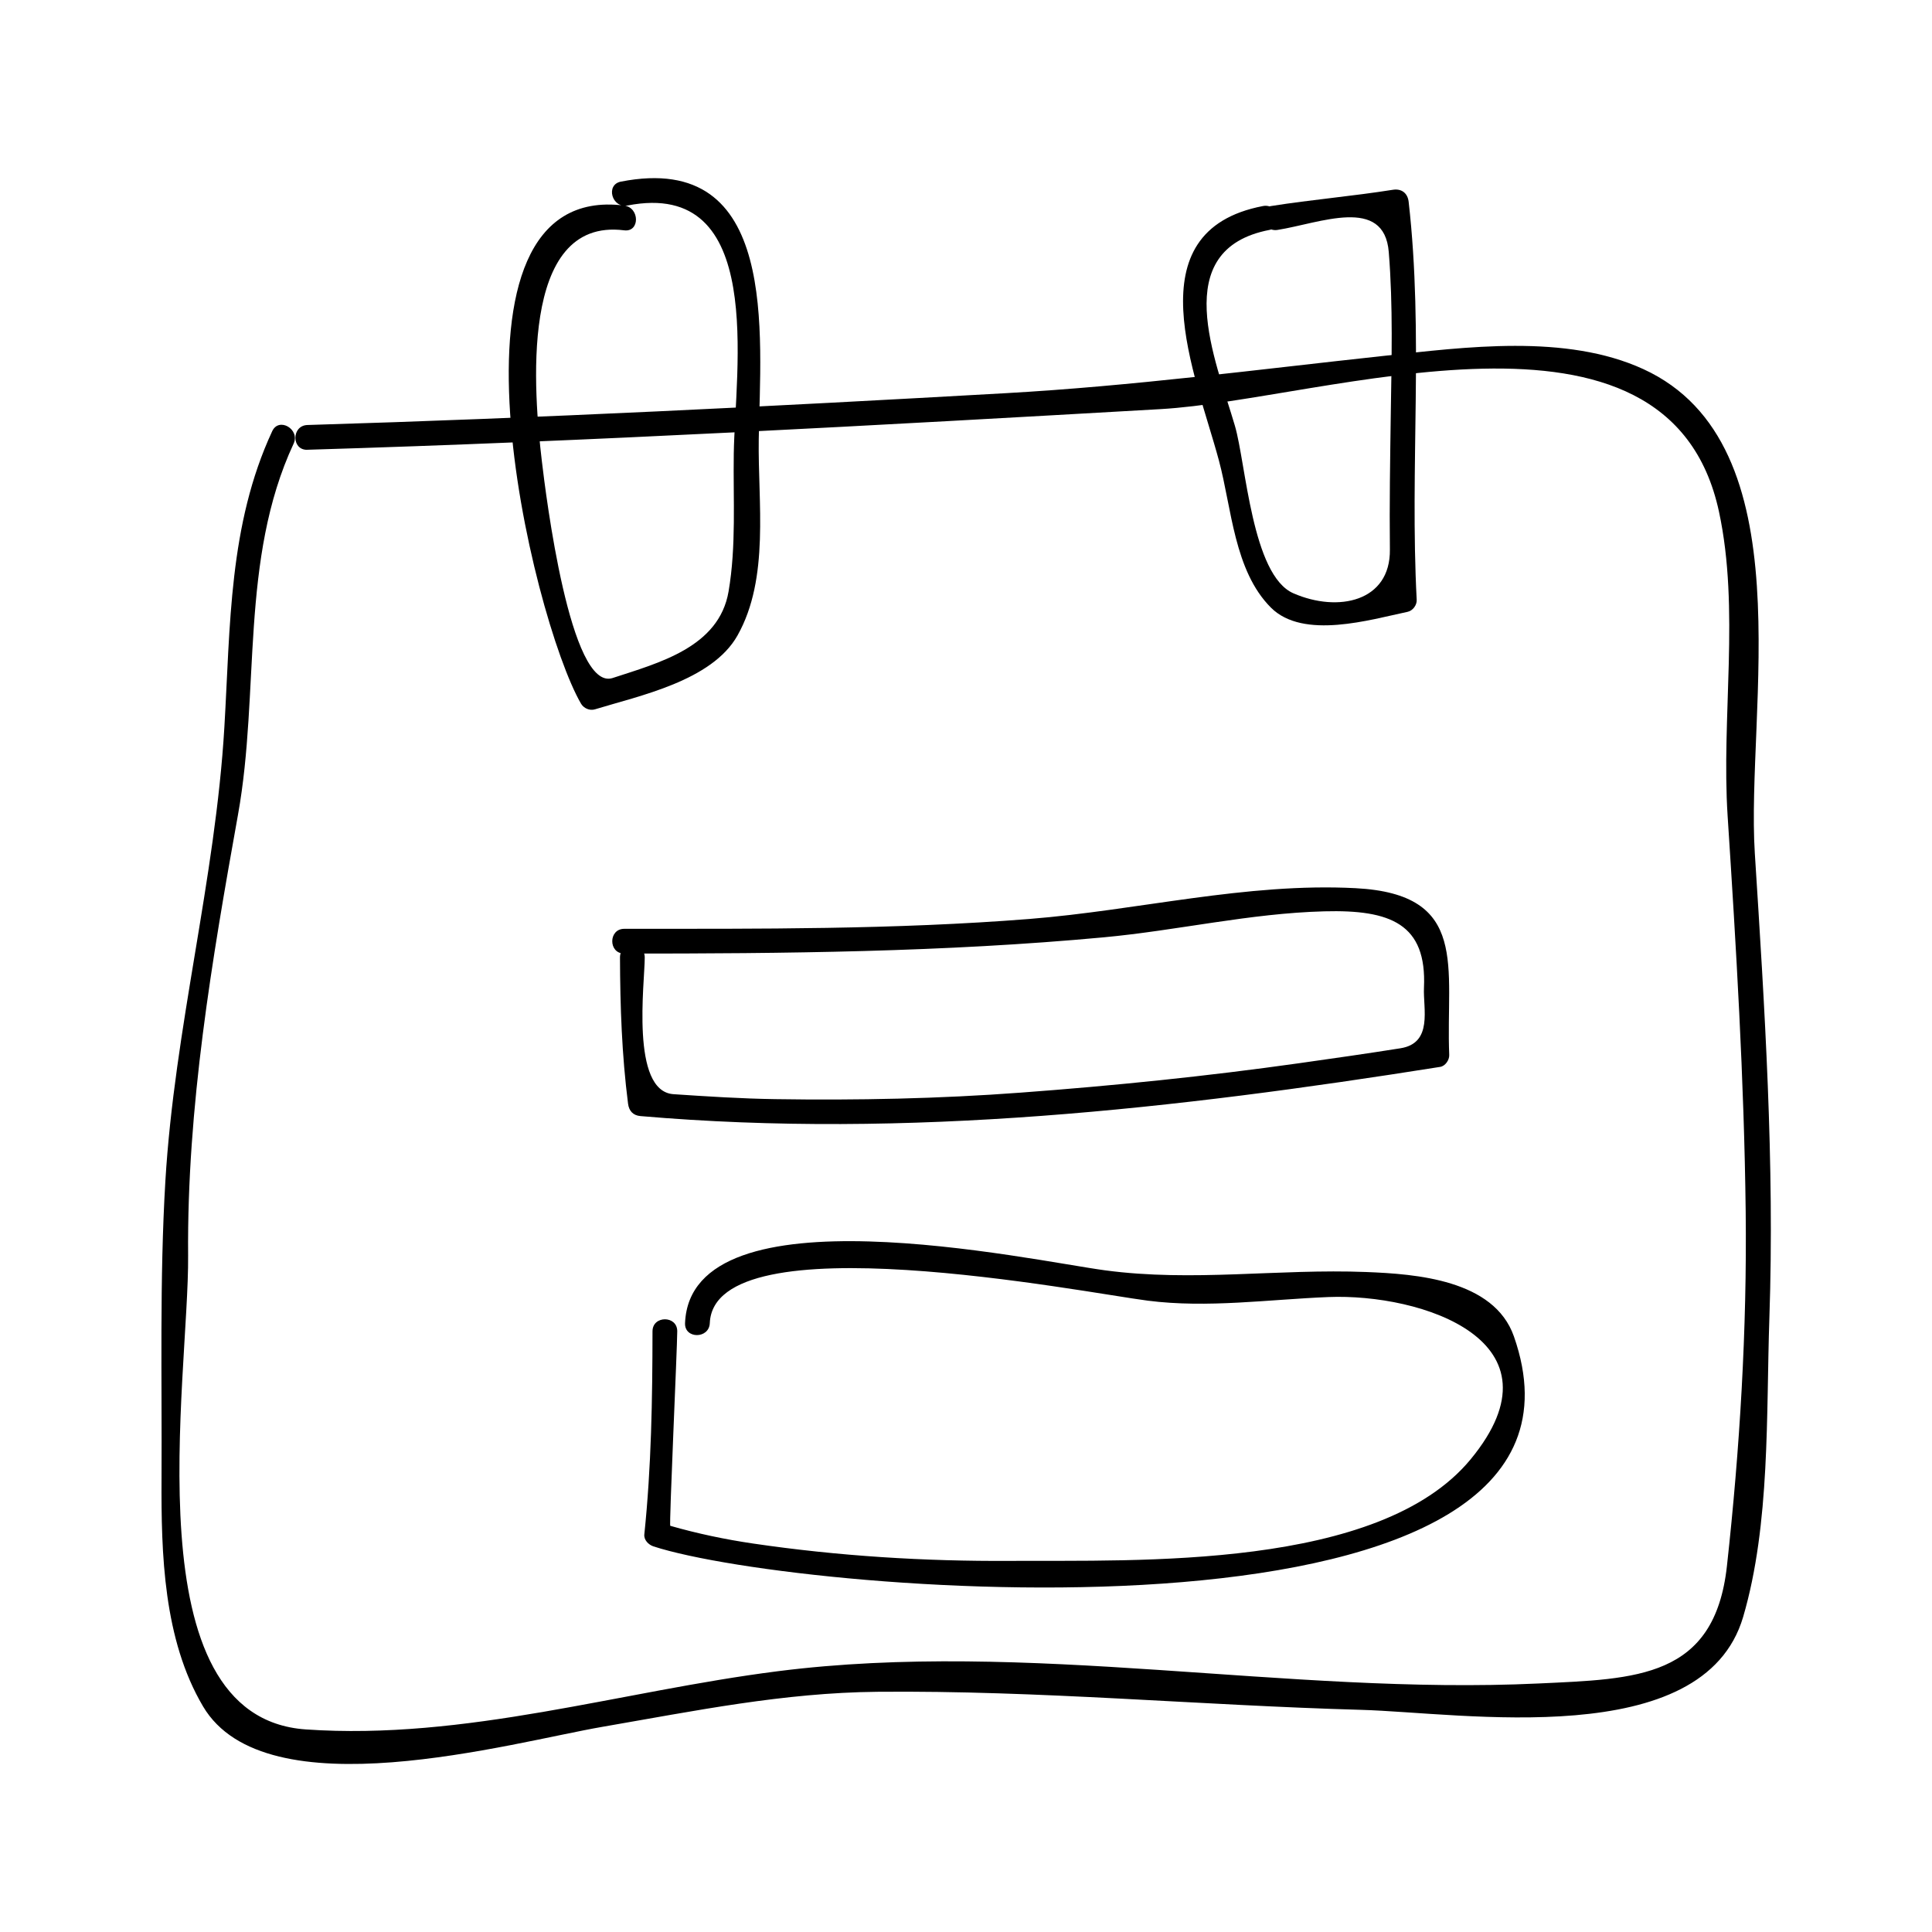 <?xml version="1.0" encoding="UTF-8"?>
<!-- The Best Svg Icon site in the world: iconSvg.co, Visit us! https://iconsvg.co -->
<svg fill="#000000" width="800px" height="800px" version="1.1" viewBox="144 144 512 512" xmlns="http://www.w3.org/2000/svg">
 <g>
  <path d="m225.45 263.19c75.43-2.25 150.77-6.461 226.11-10.77 43.66-2.492 134.59-35.141 147.99 27.195 5.566 25.879 0.582 54.359 2.293 80.695 2.262 34.855 4.367 69.699 4.781 104.64 0.367 31.414-1.539 62.836-4.969 94.055-3.273 29.805-24.066 29.914-49.898 31.133-66.68 3.133-135.48-11.672-201.68-3.242-41.59 5.289-82.715 18.344-125.04 15.418-46.512-3.211-30.91-92.926-31.184-125.57-0.332-39.277 6.309-78.367 13.227-116.89 5.856-32.633 0.41-67.516 14.73-98.281 1.773-3.809-3.883-7.141-5.668-3.312-11.539 24.809-11.094 51.598-12.68 78.414-2.367 40.285-13.227 79.859-15.641 120.38-1.547 25.988-0.875 52.617-1.012 78.699-0.109 20.078 0.508 42.707 11 60.457 16.621 28.117 81.676 9.574 105.92 5.398 24.496-4.219 47.855-9.031 72.805-9.27 42.754-0.402 85.48 3.602 128.2 4.785 26.785 0.746 90.676 11.293 101.22-24.633 7.231-24.641 6.086-53.875 6.949-79.184 1.406-41.059-1.242-82.199-3.856-123.16-2.414-37.84 13.691-108.49-29.523-128.32-20.566-9.441-47.246-5.84-68.809-3.516-33.566 3.621-66.473 7.981-100.25 9.887-61.637 3.481-123.29 6.586-185 8.43-4.231 0.137-4.246 6.695-0.016 6.57z"/>
  <path d="m310.29 198.46c36.824-7.184 28.508 43.391 28.168 65.754-0.184 12.188 0.684 24.465-1.379 36.535-2.531 14.824-18.559 18.934-30.715 22.93-11.285 3.707-17.734-48.711-18.773-57.527-2.035-17.293-6.387-64.684 21.828-61.113 4.188 0.531 4.137-6.035 0-6.559-52.332-6.621-24.465 109.54-11.449 131.99 0.723 1.242 2.309 1.938 3.707 1.508 11.762-3.609 30.984-7.527 37.766-19.566 8.574-15.223 5.379-35.309 5.633-51.988 0.426-27.934 5.496-76.496-36.527-68.293-4.152 0.812-2.387 7.129 1.742 6.328z"/>
  <path d="m482.57 204.93c11.18-1.762 28.262-9.09 29.469 5.871 1.16 14.297 0.738 28.754 0.531 43.082-0.172 11.922-0.371 23.836-0.234 35.762 0.164 13.766-13.676 16.766-25.574 11.586-10.988-4.793-12.562-34.348-15.496-44.383-5.133-17.543-17.859-46.723 9.172-51.918 4.152-0.797 2.387-7.117-1.742-6.324-34.625 6.648-17.789 44.609-11.672 67.426 3.391 12.621 4.019 29.23 13.785 38.996 8.598 8.59 26.43 3.168 36.223 1.113 1.363-0.285 2.481-1.777 2.41-3.164-1.852-35.172 1.867-70.449-2.137-105.52-0.262-2.273-1.883-3.519-4.152-3.164-10.75 1.707-21.574 2.613-32.324 4.316-4.172 0.656-2.394 6.981 1.742 6.324z"/>
  <path d="m309.42 396.71c42.441-0.004 84.781-0.383 127.07-4.309 19.605-1.82 38.711-6.367 58.488-6.891 17.523-0.461 27.18 3.301 26.387 20.262-0.258 5.519 2.449 14.656-6.234 16.031-8.957 1.422-17.938 2.699-26.922 3.969-24.457 3.449-49.031 5.953-73.656 7.781-21.676 1.621-43.406 2.062-65.133 1.73-8.988-0.133-17.965-0.715-26.934-1.312-11.473-0.766-7.606-29.672-7.625-36.242-0.016-4.231-6.574-4.231-6.559 0 0.047 13.059 0.488 25.805 2.137 38.762 0.242 1.898 1.316 3.113 3.281 3.281 70.875 6.129 141.94-1.926 211.93-13.035 1.379-0.219 2.465-1.836 2.41-3.164-0.949-23.227 5.512-42.617-24.816-44.195-29.004-1.512-57.664 5.879-86.48 8.16-35.676 2.824-71.574 2.602-107.33 2.609-4.238 0.004-4.238 6.562-0.012 6.562z"/>
  <path d="m316.92 496.8c-0.02 18.023-0.305 35.906-2.168 53.84-0.152 1.477 1.125 2.738 2.41 3.164 39.266 12.809 258.38 31 228.04-55.641-5.273-15.051-26-16.547-39.125-17.066-23.41-0.918-45.867 2.684-69.262-0.453-19.742-2.641-109.78-22.418-111.27 14-0.172 4.234 6.387 4.215 6.559 0 1.129-27.473 99.309-8.082 116.09-5.953 15.832 2.016 31.965-0.32 47.824-0.961 24.625-0.992 63.578 11.625 37.734 42.98-24.219 29.391-88.328 26.723-122 26.941-22.766 0.141-45.656-1.285-68.184-4.602-7.406-1.09-14.738-2.633-21.938-4.695-0.34-0.102 1.844-47.129 1.848-51.566 0.012-4.219-6.551-4.219-6.555 0.012z"/>
 </g>
</svg>